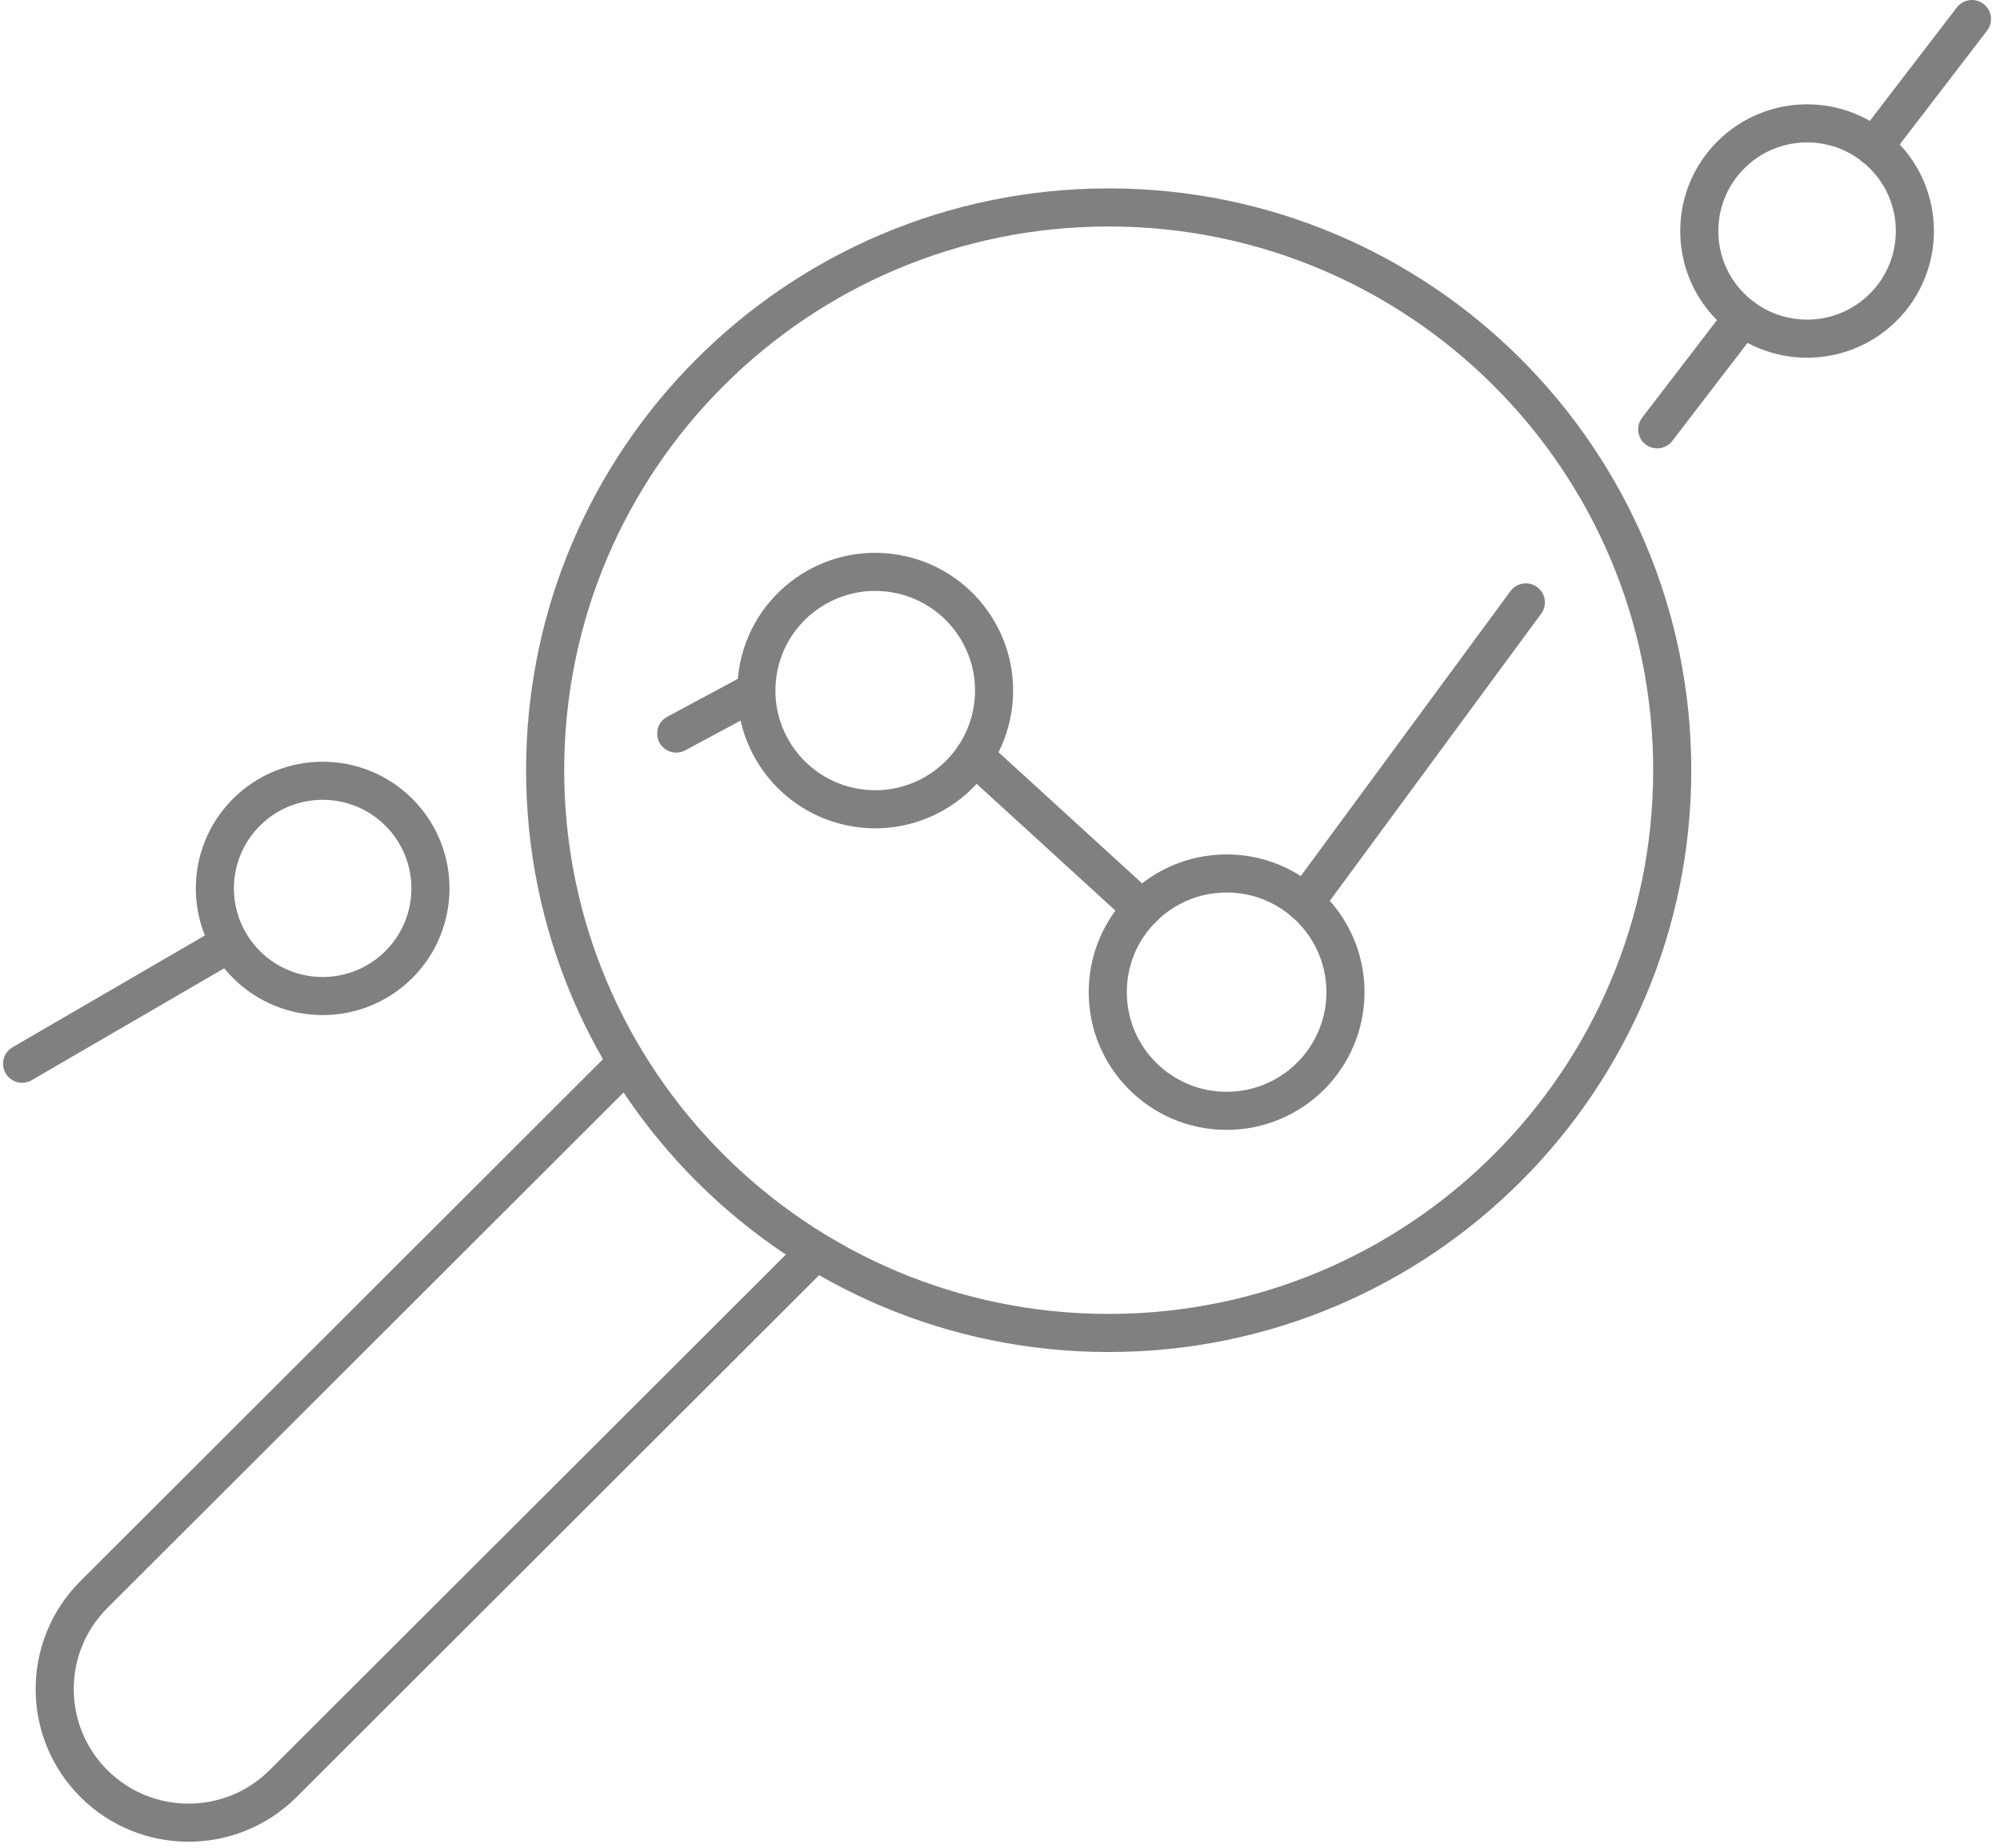 <svg width="105" height="97" viewBox="0 0 105 97" fill="none" xmlns="http://www.w3.org/2000/svg">
<path d="M58.206 69.981C74.546 69.981 87.792 56.753 87.792 40.436C87.792 24.118 74.546 10.891 58.206 10.891C41.866 10.891 28.62 24.118 28.62 40.436C28.62 56.753 41.866 69.981 58.206 69.981Z" stroke="#808080" stroke-width="2" stroke-linecap="round" stroke-linejoin="round"/>
<path d="M42.775 65.763L14.865 93.636C12.121 96.375 7.672 96.375 4.929 93.636C2.186 90.896 2.186 86.453 4.929 83.713L32.839 55.841" stroke="#808080" stroke-width="2" stroke-linecap="round" stroke-linejoin="round"/>
<path d="M52.108 37.253C52.66 33.856 50.35 30.656 46.949 30.104C43.547 29.553 40.342 31.86 39.79 35.257C39.237 38.654 41.547 41.854 44.949 42.406C48.351 42.957 51.556 40.65 52.108 37.253Z" stroke="#808080" stroke-width="2" stroke-linecap="round" stroke-linejoin="round"/>
<path d="M64.397 58.319C67.843 58.319 70.637 55.529 70.637 52.088C70.637 48.647 67.843 45.857 64.397 45.857C60.951 45.857 58.157 48.647 58.157 52.088C58.157 55.529 60.951 58.319 64.397 58.319Z" stroke="#808080" stroke-width="2" stroke-linecap="round" stroke-linejoin="round"/>
<path d="M98.874 16.125C101.084 13.918 101.084 10.339 98.874 8.132C96.664 5.925 93.081 5.925 90.87 8.132C88.66 10.339 88.66 13.918 90.87 16.125C93.081 18.332 96.664 18.332 98.874 16.125Z" stroke="#808080" stroke-width="2" stroke-linecap="round" stroke-linejoin="round"/>
<path d="M20.942 50.637C23.151 48.43 23.151 44.852 20.942 42.645C18.731 40.438 15.148 40.438 12.938 42.645C10.728 44.852 10.728 48.43 12.938 50.637C15.148 52.844 18.731 52.844 20.942 50.637Z" stroke="#808080" stroke-width="2" stroke-linecap="round" stroke-linejoin="round"/>
<path d="M35.503 38.511L39.704 36.254" stroke="#808080" stroke-width="2" stroke-linecap="round" stroke-linejoin="round"/>
<path d="M103.528 1L98.383 7.705" stroke="#808080" stroke-width="2" stroke-linecap="round" stroke-linejoin="round"/>
<path d="M87.003 22.539L91.505 16.671" stroke="#808080" stroke-width="2" stroke-linecap="round" stroke-linejoin="round"/>
<path d="M68.501 47.393L80.107 31.625" stroke="#808080" stroke-width="2" stroke-linecap="round" stroke-linejoin="round"/>
<path d="M59.948 47.72L51.155 39.688" stroke="#808080" stroke-width="2" stroke-linecap="round" stroke-linejoin="round"/>
<path d="M12.064 49.508L1.162 55.846" stroke="#808080" stroke-width="2" stroke-linecap="round" stroke-linejoin="round"/>
</svg>

